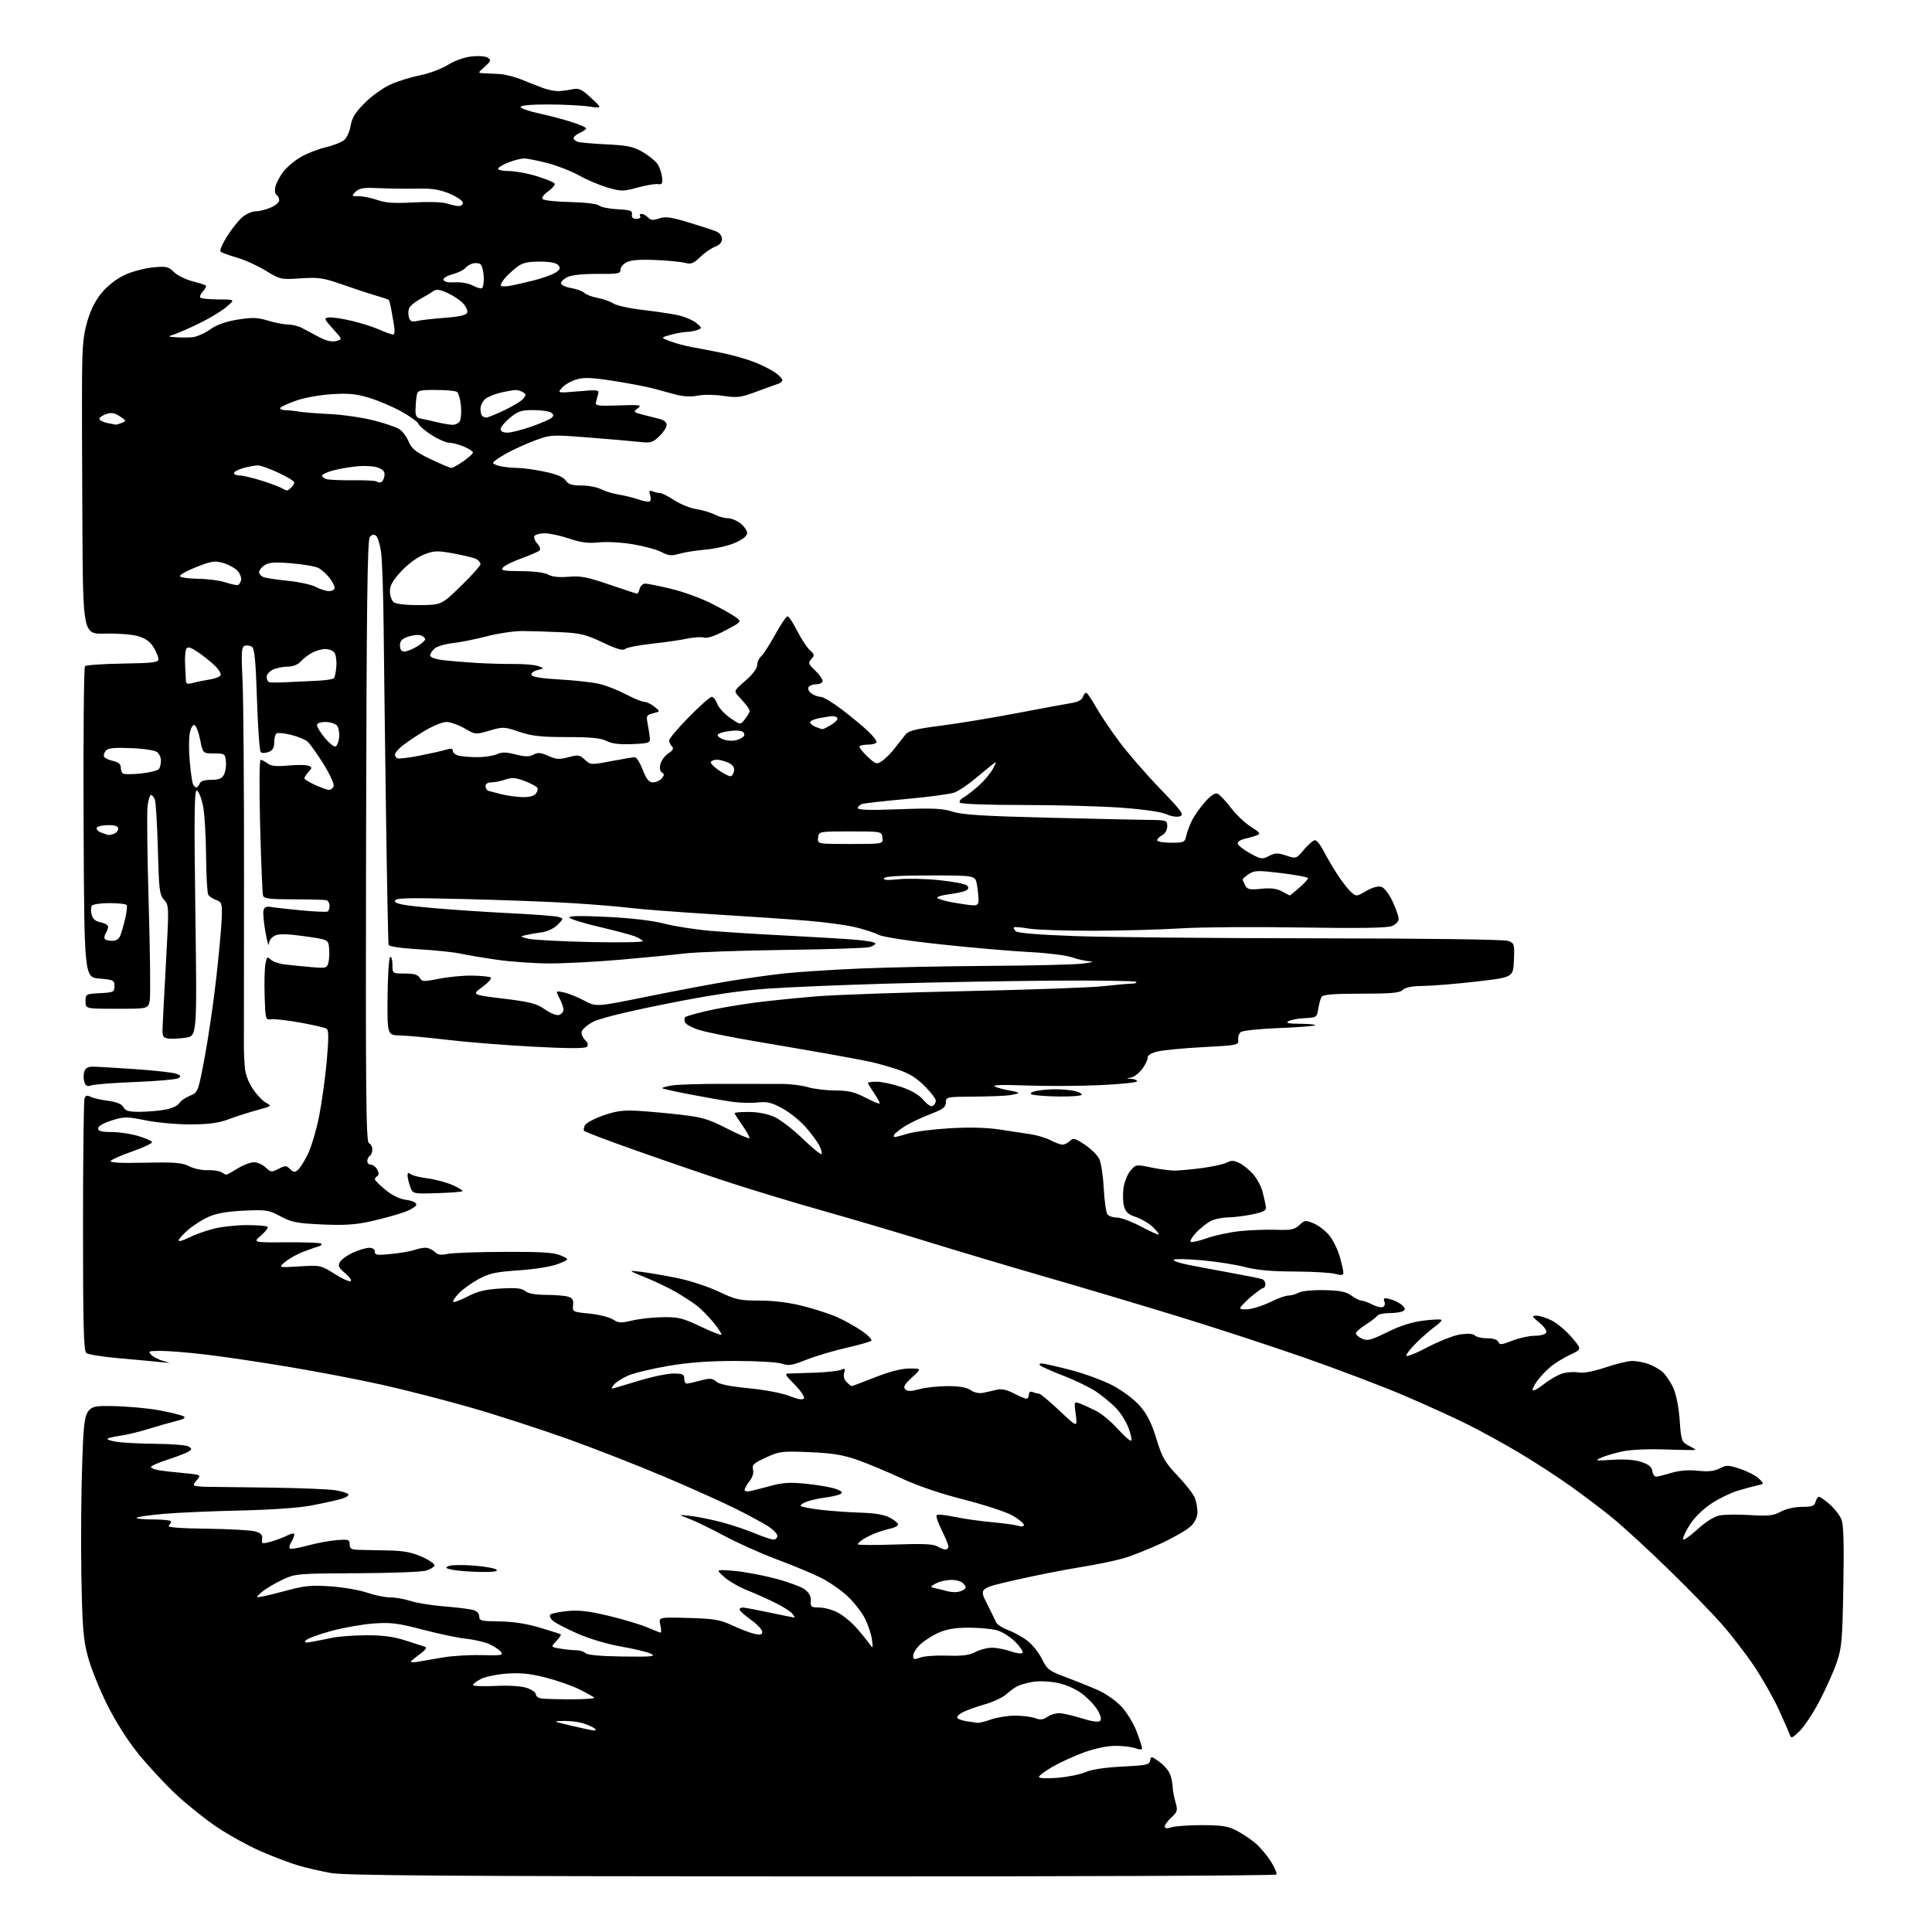 <?xml version="1.0" encoding="UTF-8" standalone="no"?>
<svg 
  version="1.1" 
  xmlns="http://www.w3.org/2000/svg" 
  xmlns:xlink="http://www.w3.org/1999/xlink" 
  xmlns:svg="http://www.w3.org/2000/svg"
  xmlns:rdf="http://www.w3.org/1999/02/22-rdf-syntax-ns#"
  xmlns:cc="http://creativecommons.org/ns#"
  xmlns:dc="http://purl.org/dc/elements/1.1/"
  viewBox="0 0 768 768"
  width="768"
  height="768"
>
<style>svg {background-color: white; }</style>"
<path stroke="none" fill="black" fill-rule="evenodd" d="M322.69,745.91C177.63,745.84 137.00,745.55 131.45,744.54C127.57,743.83 121.81,742.51 118.66,741.59C115.50,740.67 108.85,738.16 103.88,736.00C98.91,733.85 90.99,729.49 86.26,726.31C81.54,723.14 74.13,717.20 69.80,713.13C65.47,709.05 58.79,701.85 54.96,697.11C50.68,691.83 45.87,684.23 42.51,677.45C39.49,671.38 36.07,662.83 34.91,658.45C33.11,651.72 32.72,646.83 32.35,626.50C32.11,613.30 32.27,592.65 32.71,580.62C33.50,558.74 33.50,558.74 44.45,558.93C50.47,559.03 59.02,559.80 63.44,560.64C67.86,561.48 72.14,562.54 72.95,562.99C73.99,563.58 73.14,564.13 69.96,564.91C67.51,565.51 62.58,566.92 59.00,568.03C55.42,569.14 50.70,570.30 48.50,570.61C46.30,570.92 43.83,571.43 43.00,571.75C42.16,572.07 43.47,572.66 46.00,573.09C48.48,573.51 55.67,573.89 62.00,573.94C68.33,573.99 74.17,574.47 75.00,575.02C76.33,575.89 76.33,576.11 75.00,577.00C74.17,577.54 70.46,578.98 66.75,580.19C63.04,581.40 60.00,582.72 60.00,583.12C60.00,583.52 61.24,584.08 62.75,584.37C64.26,584.66 68.79,585.19 72.81,585.55C79.64,586.17 80.01,586.33 78.56,587.94C77.70,588.88 77.00,589.96 77.00,590.33C77.00,590.70 79.59,591.03 82.75,591.05C85.91,591.07 97.50,591.22 108.50,591.37C119.50,591.52 130.63,591.98 133.23,592.38C135.83,592.78 138.20,593.52 138.50,594.00C138.80,594.49 137.35,595.37 135.28,595.95C133.20,596.53 127.90,597.68 123.50,598.51C118.82,599.39 107.20,600.20 95.50,600.45C84.50,600.69 70.89,601.28 65.26,601.77C59.63,602.25 54.72,602.95 54.34,603.32C53.97,603.70 56.89,604.00 60.83,604.00C64.77,604.00 68.00,604.36 68.00,604.80C68.00,605.24 67.57,606.03 67.05,606.55C66.45,607.15 72.07,607.57 82.30,607.69C91.21,607.80 99.85,608.29 101.50,608.77C103.77,609.45 104.43,610.18 104.20,611.77C103.92,613.74 104.13,613.80 107.70,612.82C109.79,612.25 112.74,611.14 114.25,610.36C115.91,609.51 117.00,609.36 117.00,609.99C117.00,610.56 116.45,611.90 115.79,612.97C115.12,614.04 114.86,615.19 115.20,615.53C115.55,615.88 118.68,615.37 122.16,614.41C125.65,613.45 130.86,612.47 133.75,612.24C138.55,611.85 139.00,612.00 139.00,613.91C139.00,615.64 139.64,616.02 142.75,616.09C144.81,616.14 150.10,616.26 154.50,616.34C160.55,616.46 163.79,617.08 167.79,618.89C170.69,620.20 172.92,621.75 172.72,622.33C172.53,622.92 171.05,623.82 169.43,624.34C167.82,624.86 155.47,625.33 142.00,625.39C117.79,625.50 117.44,625.53 112.00,628.10C108.97,629.54 105.38,631.71 104.00,632.93C101.50,635.15 101.50,635.15 104.50,634.59C106.15,634.28 110.87,633.11 115.00,632.00C121.12,630.34 124.15,630.08 131.50,630.61C136.45,630.96 142.96,632.09 145.97,633.12C148.97,634.16 153.12,635.00 155.18,635.00C157.24,635.00 160.86,635.64 163.22,636.42C165.57,637.20 171.52,638.16 176.42,638.55C181.33,638.94 186.50,639.58 187.92,639.95C189.54,640.39 190.49,641.35 190.50,642.55C190.50,644.26 191.32,644.47 198.50,644.54C203.80,644.59 209.20,645.41 214.50,646.98C218.90,648.29 222.69,649.50 222.92,649.68C223.15,649.86 222.34,651.07 221.13,652.37C218.91,654.72 218.91,654.72 222.71,655.35C224.79,655.70 227.65,655.98 229.05,655.99C230.45,656.00 232.12,656.52 232.76,657.16C233.50,657.90 238.79,658.38 247.57,658.49C258.96,658.64 260.83,658.47 258.85,657.43C257.55,656.75 252.26,655.46 247.10,654.57C241.58,653.62 234.37,651.48 229.61,649.39C225.15,647.44 220.70,645.12 219.73,644.24C218.75,643.36 218.32,642.28 218.77,641.83C219.22,641.38 222.27,640.74 225.54,640.42C230.05,639.97 234.06,640.43 242.00,642.33C247.78,643.72 254.67,645.78 257.33,646.92C259.99,648.07 262.39,649.00 262.66,649.00C262.94,649.00 262.85,647.61 262.48,645.91C261.80,642.83 261.80,642.83 273.65,643.16C283.96,643.46 286.23,643.84 291.15,646.15C294.26,647.60 298.19,649.10 299.90,649.48C302.30,650.01 303.00,649.82 303.00,648.64C303.00,647.81 300.98,645.67 298.50,643.89C296.02,642.12 294.00,640.29 294.00,639.83C294.00,639.37 294.56,639.01 295.25,639.02C295.94,639.02 300.73,639.92 305.90,641.02C311.07,642.11 315.52,643.00 315.77,643.00C316.03,643.00 315.65,642.29 314.93,641.42C314.21,640.55 311.12,638.60 308.06,637.09C305.00,635.57 299.98,633.33 296.89,632.11C293.81,630.88 289.76,628.53 287.89,626.88C284.50,623.87 284.50,623.87 291.50,624.42C295.35,624.72 302.75,626.08 307.94,627.43C313.13,628.78 318.53,630.77 319.94,631.84C321.67,633.16 322.44,634.63 322.31,636.39C322.14,638.74 322.47,639.00 325.60,639.00C327.51,639.00 330.78,639.87 332.86,640.93C334.94,641.99 338.18,644.58 340.07,646.69C341.96,648.79 344.31,651.64 345.30,653.01C347.09,655.50 347.09,655.50 346.61,651.73C346.34,649.65 345.10,645.92 343.85,643.42C342.61,640.93 339.49,636.93 336.92,634.52C334.35,632.12 329.61,628.83 326.38,627.21C323.14,625.58 315.32,622.32 309.00,619.96C302.68,617.60 293.24,613.38 288.04,610.58C282.84,607.79 276.54,604.72 274.04,603.78C269.50,602.05 269.50,602.05 274.50,602.61C277.25,602.91 282.79,604.03 286.82,605.10C290.84,606.16 296.79,608.15 300.04,609.51C303.28,610.88 306.63,612.00 307.47,612.00C308.31,612.00 309.00,611.33 309.00,610.51C309.00,609.69 307.28,607.94 305.17,606.61C303.07,605.28 297.33,602.19 292.42,599.74C287.52,597.28 274.89,591.61 264.37,587.13C253.84,582.66 236.29,575.80 225.37,571.89C214.44,567.99 197.18,562.40 187.00,559.49C176.82,556.57 161.07,552.52 152.00,550.50C142.93,548.47 126.28,545.27 115.00,543.39C103.72,541.50 88.88,539.29 82.01,538.48C75.13,537.67 67.05,537.00 64.04,537.00C59.02,537.00 58.70,537.13 60.18,538.60C61.06,539.49 63.29,540.60 65.14,541.08C68.14,541.87 68.01,541.91 64.00,541.47C61.52,541.21 54.12,540.52 47.55,539.95C40.98,539.38 35.02,538.43 34.30,537.84C33.26,536.97 33.00,526.72 33.00,487.46C33.00,460.35 33.27,437.46 33.60,436.60C34.04,435.47 34.67,435.29 35.93,435.96C36.88,436.47 40.00,437.20 42.86,437.58C46.44,438.05 48.39,438.85 49.07,440.13C49.87,441.63 51.20,441.99 55.79,441.96C58.93,441.93 63.48,441.53 65.90,441.06C68.32,440.60 70.71,439.49 71.21,438.60C71.70,437.71 73.60,436.36 75.42,435.60C78.74,434.21 78.74,434.21 81.35,420.36C82.79,412.74 84.86,398.62 85.94,389.00C87.03,379.38 88.01,368.62 88.14,365.09C88.35,359.14 88.19,358.61 85.96,357.79C84.64,357.30 83.21,356.36 82.79,355.70C82.37,355.04 81.98,347.98 81.92,340.00C81.86,332.02 81.29,323.06 80.65,320.07C80.02,317.09 78.94,314.46 78.25,314.24C77.25,313.91 77.13,323.80 77.66,362.83C78.32,411.83 78.32,411.83 73.82,412.50C71.34,412.88 68.23,413.03 66.91,412.84C64.86,412.55 64.52,411.97 64.61,409.00C64.66,407.07 65.28,395.23 65.97,382.69C67.20,360.33 67.19,359.83 65.22,357.69C63.41,355.71 63.17,353.76 62.75,337.50C62.49,327.60 61.94,318.71 61.53,317.75C61.12,316.79 60.44,316.00 60.02,316.00C59.61,316.00 58.99,317.91 58.67,320.25C58.34,322.59 58.54,340.22 59.11,359.44C59.68,378.66 59.87,395.88 59.53,397.69C58.91,401.00 58.91,401.00 46.45,401.00C34.00,401.00 34.00,401.00 34.00,398.05C34.00,395.16 34.12,395.09 39.75,394.80C45.14,394.52 45.50,394.34 45.50,392.00C45.50,389.67 45.10,389.47 39.50,389.00C33.50,388.50 33.50,388.50 33.23,327.07C33.08,293.28 33.33,265.27 33.78,264.82C34.23,264.37 40.99,263.90 48.80,263.78C60.78,263.59 63.00,263.32 63.00,262.03C62.99,261.19 62.11,259.06 61.04,257.30C59.67,255.05 57.82,253.74 54.80,252.86C52.43,252.18 46.56,251.73 41.75,251.87C33.00,252.11 33.00,252.11 32.75,208.80C32.61,184.99 32.55,158.46 32.62,149.85C32.72,137.05 33.13,132.95 34.85,127.27C36.30,122.50 38.21,118.91 40.94,115.80C43.37,113.05 46.97,110.40 50.16,109.03C53.04,107.79 57.95,106.54 61.07,106.26C66.09,105.80 67.02,106.02 69.12,108.12C70.42,109.43 73.72,111.08 76.44,111.78C79.16,112.48 81.60,113.27 81.86,113.52C82.11,113.78 81.57,114.81 80.66,115.83C79.74,116.84 79.30,117.96 79.66,118.33C80.03,118.70 83.30,119.01 86.92,119.03C93.50,119.05 93.50,119.05 90.00,122.02C88.08,123.65 83.35,126.52 79.50,128.40C75.65,130.28 71.15,132.27 69.50,132.83C66.50,133.84 66.50,133.84 70.00,134.07C71.92,134.20 74.83,134.19 76.47,134.06C78.10,133.92 81.25,132.54 83.47,130.99C86.20,129.07 89.75,127.81 94.50,127.04C100.28,126.12 102.37,126.19 106.50,127.45C109.25,128.29 112.85,128.99 114.50,129.00C116.15,129.00 118.62,129.62 120.00,130.35C121.38,131.09 124.42,132.71 126.76,133.95C129.64,135.48 131.85,136.00 133.59,135.57C136.16,134.92 136.16,134.92 132.35,130.71C128.85,126.85 128.71,126.48 130.64,126.20C131.79,126.03 135.79,126.60 139.52,127.47C143.25,128.33 148.32,129.93 150.78,131.02C153.24,132.11 155.70,133.00 156.25,133.00C156.86,133.00 157.01,131.50 156.63,129.25C156.29,127.19 155.75,124.16 155.44,122.52C155.13,120.88 154.73,119.39 154.54,119.21C154.36,119.02 152.02,118.24 149.35,117.47C146.68,116.69 140.70,114.72 136.05,113.09C128.55,110.46 126.70,110.18 119.55,110.65C111.66,111.17 111.38,111.11 105.61,107.58C102.36,105.59 97.19,103.25 94.11,102.38C91.02,101.50 88.13,100.44 87.68,100.02C87.23,99.60 88.45,96.77 90.40,93.73C92.34,90.68 95.14,87.25 96.60,86.10C98.07,84.94 100.35,84.00 101.67,84.00C102.99,84.00 105.62,83.35 107.53,82.55C109.44,81.75 111.00,80.43 111.00,79.61C111.00,78.79 110.51,77.82 109.92,77.45C109.29,77.06 109.12,75.67 109.50,74.14C109.86,72.69 111.26,70.05 112.61,68.27C113.96,66.50 117.07,63.87 119.52,62.44C121.97,61.00 126.47,59.25 129.52,58.54C132.57,57.83 135.90,56.50 136.91,55.58C137.93,54.66 139.05,52.10 139.40,49.88C139.89,46.85 141.27,44.63 145.04,40.87C147.78,38.12 152.43,34.82 155.36,33.52C158.29,32.22 163.56,30.60 167.06,29.91C170.55,29.22 175.48,27.37 178.01,25.81C180.75,24.10 184.58,22.74 187.55,22.43C190.34,22.13 193.15,22.37 194.00,22.97C195.28,23.88 195.08,24.40 192.69,26.52C189.91,28.98 189.91,29.00 192.19,29.11C193.46,29.16 196.30,29.30 198.50,29.42C200.70,29.53 204.75,30.56 207.50,31.70C210.25,32.84 214.07,34.34 216.00,35.04C217.93,35.73 220.62,36.27 222.00,36.22C223.38,36.18 225.86,35.85 227.53,35.49C230.14,34.93 231.19,35.42 235.03,38.98C239.50,43.12 239.50,43.12 234.00,42.33C230.97,41.89 223.66,41.53 217.75,41.52C211.29,41.51 206.98,41.90 206.95,42.50C206.91,43.05 210.17,44.21 214.19,45.07C218.21,45.94 224.09,47.48 227.25,48.51C230.41,49.53 233.00,50.66 233.00,51.02C233.00,51.38 231.88,52.19 230.50,52.82C229.13,53.44 228.00,54.39 228.00,54.91C228.00,55.44 228.79,56.11 229.75,56.40C230.71,56.69 235.91,57.14 241.30,57.40C249.55,57.80 251.81,58.28 255.56,60.48C258.01,61.92 260.66,64.08 261.44,65.30C262.23,66.51 263.01,68.85 263.18,70.50C263.44,72.97 263.17,73.44 261.62,73.18C260.58,73.00 256.93,73.61 253.50,74.54C247.67,76.12 246.91,76.12 241.50,74.54C238.33,73.62 233.29,71.49 230.30,69.80C227.32,68.12 221.67,65.90 217.76,64.87C213.84,63.84 209.60,63.00 208.34,63.00C207.07,63.00 204.23,63.72 202.02,64.61C199.81,65.49 198.00,66.62 198.00,67.11C198.00,67.60 199.98,68.00 202.39,68.00C204.81,68.00 209.74,68.91 213.35,70.03C216.96,71.14 220.16,72.46 220.47,72.95C220.77,73.44 219.63,74.84 217.93,76.05C216.04,77.40 215.20,78.60 215.77,79.17C216.28,79.68 221.21,80.20 226.72,80.32C232.60,80.45 237.32,81.02 238.15,81.71C238.93,82.36 242.25,83.03 245.53,83.19C250.57,83.45 251.45,83.77 251.21,85.25C251.00,86.46 251.57,87.00 253.02,87.00C254.17,87.00 254.84,86.55 254.50,86.00C254.16,85.45 254.39,85.00 255.01,85.00C255.63,85.00 256.79,85.65 257.59,86.44C258.71,87.57 259.69,87.66 262.04,86.83C264.50,85.98 266.67,86.27 273.78,88.43C278.58,89.88 283.51,91.50 284.75,92.01C286.04,92.56 287.00,93.83 287.00,95.00C287.00,96.32 286.02,97.42 284.25,98.09C282.74,98.66 280.07,100.50 278.32,102.19C275.67,104.75 274.67,105.13 272.32,104.50C270.77,104.08 265.45,103.56 260.50,103.35C254.28,103.08 250.73,103.37 249.00,104.29C247.62,105.02 246.56,106.37 246.64,107.29C246.75,108.74 245.59,108.95 237.64,108.88C232.21,108.83 227.38,109.31 225.75,110.06C224.24,110.75 223.00,111.88 223.00,112.57C223.00,113.26 224.81,114.13 227.02,114.50C229.23,114.88 231.60,115.75 232.29,116.44C232.99,117.13 235.34,118.02 237.53,118.42C239.71,118.82 242.53,119.81 243.79,120.62C245.05,121.44 250.00,122.55 254.79,123.11C259.58,123.66 265.84,124.57 268.69,125.12C271.54,125.67 275.10,127.07 276.58,128.24C279.09,130.22 279.15,130.43 277.39,131.12C276.35,131.52 274.38,131.89 273.00,131.94C271.62,131.98 268.72,132.51 266.54,133.11C262.57,134.21 262.57,134.21 266.54,135.70C268.72,136.52 272.52,137.54 275.00,137.97C277.48,138.40 282.88,139.45 287.00,140.29C291.12,141.13 296.94,142.78 299.92,143.96C302.90,145.14 306.61,147.01 308.17,148.12C309.73,149.23 311.00,150.57 311.00,151.10C311.00,151.63 310.21,152.31 309.25,152.60C308.29,152.90 304.40,154.30 300.61,155.72C294.46,158.01 293.05,158.19 287.54,157.36C284.10,156.85 279.61,156.81 277.43,157.27C274.97,157.79 271.82,157.67 269.00,156.95C266.52,156.31 262.48,155.22 260.00,154.52C257.52,153.82 250.42,152.45 244.22,151.47C235.21,150.06 232.18,149.93 229.13,150.84C227.04,151.47 224.46,152.95 223.41,154.13C221.50,156.27 221.50,156.27 229.89,155.56C237.72,154.89 238.24,154.96 237.76,156.67C237.48,157.68 237.08,159.18 236.87,160.00C236.56,161.27 237.95,161.45 246.00,161.16C254.59,160.86 255.31,160.97 253.53,162.31C251.64,163.73 251.73,163.85 255.53,164.85C257.71,165.42 260.74,166.19 262.25,166.55C263.91,166.95 265.00,167.89 265.00,168.92C265.00,169.86 263.69,171.88 262.08,173.42C259.49,175.91 258.63,176.16 254.33,175.68C251.67,175.39 242.65,174.61 234.28,173.94C219.35,172.76 218.94,172.78 212.78,175.04C209.33,176.31 204.14,178.67 201.25,180.27C198.36,181.88 196.00,183.54 196.00,183.97C196.00,184.40 197.41,185.03 199.12,185.38C200.84,185.72 203.88,186.01 205.87,186.02C207.87,186.03 212.65,186.69 216.50,187.50C221.26,188.50 223.94,189.61 224.87,190.98C225.94,192.55 227.35,193.00 231.17,193.00C233.88,193.00 237.38,193.66 238.94,194.47C240.51,195.28 243.66,196.24 245.95,196.61C248.24,196.97 251.77,197.84 253.80,198.54C255.83,199.24 257.85,199.59 258.29,199.32C258.72,199.05 258.79,197.90 258.43,196.76C257.90,195.11 258.11,194.83 259.47,195.35C260.40,195.71 261.72,196.00 262.41,196.00C263.10,196.00 265.65,197.29 268.08,198.87C270.51,200.45 274.46,202.04 276.85,202.40C279.25,202.76 282.49,203.72 284.06,204.53C285.62,205.34 287.99,206.00 289.32,206.00C290.64,206.00 292.92,206.93 294.37,208.07C295.81,209.21 297.00,210.94 297.00,211.90C297.00,213.03 295.31,214.41 292.25,215.76C289.64,216.92 284.35,218.14 280.50,218.48C276.65,218.81 271.89,219.57 269.91,220.15C266.97,221.03 265.71,220.90 262.91,219.44C261.04,218.46 255.90,217.07 251.50,216.34C247.10,215.61 241.03,215.28 238.00,215.61C233.86,216.05 230.96,215.68 226.28,214.10C222.86,212.94 218.50,212.00 216.59,212.00C214.68,212.00 212.82,212.48 212.46,213.06C212.10,213.65 212.60,215.01 213.58,216.09C214.63,217.25 214.98,218.38 214.43,218.87C213.92,219.32 210.70,220.71 207.28,221.96C203.86,223.20 200.54,224.85 199.91,225.61C198.94,226.78 200.10,227.01 207.13,227.04C212.23,227.06 216.45,227.60 217.94,228.42C219.56,229.32 222.28,229.60 226.00,229.27C230.67,228.84 233.39,229.36 242.21,232.38C248.04,234.37 253.03,236.00 253.29,236.00C253.55,236.00 254.00,235.10 254.29,234.00C254.58,232.90 255.58,232.00 256.52,232.00C257.46,232.00 262.07,232.93 266.77,234.06C271.46,235.20 278.50,237.73 282.40,239.69C286.31,241.65 290.73,244.12 292.23,245.18C294.96,247.11 294.96,247.11 288.39,250.59C284.21,252.81 281.11,253.85 279.87,253.46C278.79,253.12 275.79,253.30 273.21,253.86C270.62,254.42 264.30,255.33 259.17,255.89C254.04,256.44 249.26,257.37 248.55,257.96C247.60,258.75 245.24,258.07 239.57,255.38C232.87,252.19 230.71,251.67 222.69,251.30C217.64,251.06 210.80,250.86 207.50,250.85C204.20,250.85 197.90,251.79 193.50,252.94C189.10,254.09 183.03,255.31 180.00,255.65C176.97,255.99 173.71,256.95 172.75,257.79C171.79,258.62 171.00,259.87 171.00,260.56C171.00,261.32 173.05,262.05 176.25,262.43C179.14,262.77 185.10,263.27 189.50,263.53C193.90,263.79 200.65,263.98 204.51,263.94C208.36,263.91 212.61,264.29 213.95,264.79C216.38,265.69 216.38,265.69 213.62,266.38C212.10,266.76 211.04,267.62 211.26,268.29C211.52,269.09 215.38,269.71 222.58,270.11C228.59,270.44 235.69,271.24 238.37,271.89C241.05,272.54 245.78,274.40 248.87,276.03C251.97,277.66 255.24,279.00 256.14,279.00C257.04,279.00 258.84,279.86 260.14,280.92C262.50,282.83 262.50,282.83 259.64,283.55C256.97,284.22 256.83,284.51 257.48,287.89C257.86,289.87 258.25,292.40 258.34,293.50C258.48,295.31 257.80,295.53 251.28,295.79C246.25,296.00 243.17,295.62 241.08,294.54C238.85,293.39 234.89,293.00 225.37,293.00C215.08,293.00 211.45,292.60 206.42,290.90C200.45,288.88 199.98,288.86 194.59,290.43C189.00,292.06 188.94,292.05 184.65,289.53C182.27,288.14 179.01,287.00 177.41,287.00C175.78,287.00 171.71,288.71 168.15,290.91C164.66,293.05 160.72,295.75 159.40,296.90C158.08,298.05 157.00,299.41 157.00,299.93C157.00,300.46 157.39,301.12 157.87,301.42C158.35,301.72 162.29,301.27 166.62,300.42C170.95,299.57 175.74,298.50 177.25,298.03C179.27,297.40 180.00,297.52 180.00,298.47C180.00,299.18 181.01,300.04 182.25,300.37C183.49,300.70 186.84,300.98 189.70,300.99C192.56,300.99 196.07,300.47 197.49,299.82C199.50,298.91 201.18,298.93 204.97,299.90C208.73,300.86 210.36,300.88 212.05,299.98C213.80,299.04 214.98,299.14 217.96,300.48C221.08,301.89 222.38,301.97 225.95,301.01C229.82,299.97 230.44,300.06 232.49,301.99C234.72,304.09 234.90,304.10 242.99,302.56C247.52,301.70 251.75,301.00 252.39,301.00C253.03,301.00 254.43,303.25 255.50,306.00C257.00,309.86 257.93,311.00 259.60,311.00C260.78,311.00 262.34,310.29 263.06,309.42C264.10,308.18 264.11,307.69 263.13,307.08C262.35,306.60 262.13,305.34 262.54,303.71C262.90,302.28 264.32,300.36 265.70,299.46C267.54,298.26 267.92,297.52 267.11,296.71C266.50,296.10 266.00,295.02 266.00,294.30C266.00,293.59 269.54,289.41 273.88,285.00C278.21,280.60 282.28,277.00 282.93,277.00C283.57,277.00 284.55,278.24 285.10,279.75C285.65,281.26 287.95,283.79 290.21,285.36C294.33,288.22 294.33,288.22 296.14,285.86C297.14,284.56 297.97,283.14 297.98,282.71C297.99,282.27 297.44,281.23 296.75,280.39C296.06,279.54 294.63,277.91 293.58,276.76C291.66,274.66 291.67,274.64 296.34,270.58C299.18,268.10 301.01,265.67 301.01,264.37C301.00,263.20 301.67,261.69 302.50,261.00C303.32,260.32 305.82,256.44 308.07,252.38C310.31,248.32 312.55,245.00 313.06,245.00C313.56,245.00 315.28,247.59 316.88,250.75C318.47,253.91 320.73,257.36 321.90,258.41C323.80,260.13 323.86,260.50 322.52,261.98C321.16,263.48 321.31,263.93 324.01,266.51C325.65,268.08 327.00,269.96 327.00,270.69C327.00,271.41 325.91,272.00 324.56,272.00C323.22,272.00 321.80,272.52 321.41,273.15C321.01,273.79 321.52,274.91 322.54,275.65C323.55,276.39 325.21,277.00 326.22,277.00C327.23,277.00 331.08,279.31 334.78,282.14C338.48,284.96 343.17,288.86 345.21,290.80C347.25,292.74 348.68,294.70 348.40,295.16C348.11,295.62 346.63,296.00 345.11,296.00C343.58,296.00 342.06,296.28 341.72,296.62C341.38,296.95 342.72,298.76 344.71,300.63C348.09,303.82 348.45,303.94 350.60,302.52C351.87,301.70 354.16,299.40 355.70,297.41C357.24,295.42 359.18,292.96 360.00,291.93C361.17,290.48 364.28,289.71 374.00,288.47C380.88,287.59 394.38,285.37 404.00,283.53C413.62,281.69 423.39,279.88 425.71,279.51C428.62,279.05 430.11,278.24 430.53,276.90C430.87,275.84 431.52,275.20 431.98,275.49C432.43,275.77 434.14,278.36 435.78,281.25C437.41,284.14 441.47,290.18 444.81,294.67C448.14,299.16 455.42,307.56 460.98,313.34C469.99,322.69 470.86,323.91 468.99,324.50C467.80,324.88 465.48,324.51 463.69,323.67C461.77,322.76 454.64,321.73 445.81,321.08C437.73,320.49 420.10,320.00 406.62,320.00C392.23,320.00 381.88,319.61 381.53,319.05C381.21,318.53 381.90,317.59 383.06,316.97C384.22,316.34 386.97,314.22 389.15,312.24C391.34,310.27 393.84,307.27 394.72,305.58C396.26,302.59 396.25,302.54 394.40,303.98C393.36,304.80 390.23,307.36 387.45,309.68C384.68,312.00 381.08,314.40 379.45,315.02C377.83,315.64 369.30,316.80 360.50,317.59C351.70,318.39 343.71,319.29 342.75,319.59C341.79,319.89 341.00,320.62 341.00,321.22C341.00,321.99 345.88,322.13 357.47,321.69C370.99,321.19 374.79,321.36 378.72,322.65C382.42,323.87 390.80,324.41 416.00,325.03C433.88,325.47 451.99,325.87 456.25,325.92C463.80,326.00 464.00,326.06 464.00,328.46C464.00,329.91 463.17,331.37 462.00,332.00C460.90,332.59 460.00,333.50 460.00,334.04C460.00,334.57 462.47,335.00 465.48,335.00C470.65,335.00 471.00,334.84 471.56,332.25C471.90,330.74 472.92,327.99 473.83,326.13C474.75,324.28 477.07,320.99 479.00,318.81C481.30,316.21 483.01,315.07 484.00,315.49C484.82,315.85 487.19,318.36 489.26,321.06C491.33,323.77 494.92,327.19 497.24,328.65C500.99,331.02 501.24,331.40 499.48,332.09C498.39,332.51 496.26,333.12 494.75,333.45C493.24,333.77 492.01,334.59 492.01,335.27C492.02,335.95 494.18,337.69 496.81,339.14C501.28,341.60 501.78,341.67 504.45,340.27C506.88,339.00 507.89,338.97 511.29,340.10C515.27,341.41 515.28,341.40 518.39,337.71C520.10,335.67 522.05,334.00 522.73,334.00C523.41,334.00 524.89,335.83 526.03,338.06C527.17,340.29 529.60,344.46 531.43,347.31C533.26,350.16 535.75,353.39 536.96,354.48C539.15,356.45 539.17,356.45 543.12,354.17C545.62,352.73 547.84,352.13 549.13,352.54C550.31,352.92 552.20,355.39 553.58,358.35C554.90,361.18 555.98,364.30 555.99,365.27C556.00,366.29 554.82,367.52 553.25,368.14C551.36,368.89 540.05,369.06 517.00,368.69C498.57,368.39 477.20,368.55 469.50,369.03C461.80,369.52 446.27,369.95 435.00,369.99C423.73,370.02 412.02,369.64 409.00,369.13C405.98,368.62 403.31,368.39 403.07,368.62C402.83,368.85 403.15,369.55 403.77,370.17C404.51,370.91 413.01,371.60 427.71,372.12C440.24,372.57 483.47,372.96 523.77,373.00C567.91,373.04 598.05,373.45 599.57,374.03C601.97,374.94 602.08,375.32 601.80,381.74C601.50,388.50 601.50,388.50 587.00,390.17C579.02,391.09 569.49,391.88 565.82,391.92C561.30,391.97 558.66,392.49 557.64,393.50C556.44,394.70 553.14,395.00 541.13,395.00C530.42,395.00 525.90,395.35 525.37,396.22C524.95,396.88 524.36,399.02 524.04,400.97C523.49,404.40 523.33,404.51 518.70,404.72C516.08,404.84 513.16,405.39 512.21,405.94C510.94,406.68 512.15,406.95 516.92,406.97C520.45,406.99 523.08,407.26 522.77,407.57C522.45,407.88 515.97,408.38 508.35,408.67C500.73,408.97 493.92,409.68 493.21,410.26C492.51,410.84 492.06,412.25 492.21,413.40C492.49,415.42 491.94,415.53 478.07,416.26C470.14,416.68 461.91,417.49 459.79,418.06C457.67,418.63 456.06,419.64 456.21,420.30C456.36,420.96 455.47,422.94 454.22,424.69C452.98,426.44 450.96,428.06 449.73,428.30C447.50,428.73 447.50,428.73 449.75,428.86C450.99,428.94 452.00,429.38 452.00,429.85C452.00,430.31 445.29,431.00 437.09,431.37C428.90,431.74 415.73,431.79 407.84,431.50C398.37,431.14 394.18,431.28 395.50,431.91C396.60,432.44 399.23,433.15 401.35,433.50C403.47,433.85 405.04,434.30 404.83,434.50C404.63,434.70 403.12,435.09 401.48,435.35C399.84,435.62 393.44,435.87 387.25,435.92C376.27,436.00 376.00,436.05 376.00,438.26C376.00,440.10 374.86,440.95 369.75,442.92C366.31,444.24 361.85,446.36 359.83,447.62C357.82,448.89 355.88,450.39 355.53,450.96C355.17,451.53 355.25,452.00 355.69,451.99C356.14,451.98 358.56,451.35 361.08,450.59C363.61,449.82 371.03,448.88 377.58,448.50C385.40,448.04 392.25,448.22 397.50,449.02C401.90,449.69 407.52,450.55 410.00,450.93C412.48,451.31 415.94,452.39 417.70,453.31C419.46,454.24 421.57,455.00 422.38,455.00C423.19,455.00 424.51,454.34 425.32,453.54C426.60,452.26 427.32,452.44 431.22,455.02C433.66,456.64 436.26,459.21 436.99,460.73C437.71,462.25 438.51,467.55 438.77,472.50C439.02,477.45 439.68,482.06 440.24,482.75C440.79,483.44 442.50,484.00 444.04,484.00C445.58,484.00 449.85,485.60 453.53,487.55C457.21,489.51 460.40,490.94 460.60,490.73C460.81,490.52 459.75,489.17 458.24,487.73C456.73,486.29 453.73,484.52 451.57,483.80C448.53,482.80 447.45,481.81 446.81,479.50C446.36,477.85 446.28,474.55 446.62,472.16C446.97,469.77 448.22,466.69 449.40,465.32C451.51,462.87 451.68,462.84 457.53,464.08C460.81,464.77 465.07,465.33 467.00,465.32C468.93,465.31 473.91,464.84 478.07,464.28C482.24,463.72 486.62,462.74 487.81,462.10C489.52,461.19 490.59,461.26 492.87,462.43C494.46,463.26 496.93,465.31 498.35,467.01C499.78,468.70 501.38,471.76 501.90,473.80C502.42,475.83 503.00,478.40 503.19,479.50C503.48,481.19 502.69,481.68 498.02,482.69C494.98,483.34 490.57,483.90 488.20,483.94C485.84,483.97 482.69,484.63 481.20,485.41C479.72,486.19 477.18,488.21 475.57,489.90C473.96,491.59 472.94,493.27 473.29,493.62C473.64,493.98 476.54,493.34 479.72,492.21C482.90,491.08 488.88,489.80 493.00,489.38C497.12,488.96 503.60,488.72 507.38,488.86C513.21,489.07 514.60,488.78 516.51,486.99C518.60,485.03 519.01,484.98 522.18,486.30C524.06,487.09 526.80,489.16 528.27,490.91C529.75,492.66 531.64,496.41 532.48,499.23C533.31,502.05 534.00,505.01 534.00,505.81C534.00,506.95 533.32,507.07 530.75,506.38C528.96,505.89 521.65,505.48 514.50,505.45C505.53,505.42 499.49,504.87 495.00,503.69C491.43,502.74 483.83,501.54 478.11,501.01C472.40,500.48 467.23,500.36 466.63,500.73C466.03,501.10 468.45,501.99 472.02,502.71C475.58,503.43 483.45,504.92 489.50,506.02C495.55,507.12 501.06,508.22 501.75,508.48C502.44,508.73 503.00,509.63 503.00,510.47C503.00,511.31 502.63,512.00 502.18,512.00C501.73,512.00 499.48,513.61 497.18,515.58C494.88,517.55 493.00,519.54 493.00,520.02C493.00,520.49 494.69,520.64 496.75,520.35C498.81,520.06 502.68,518.74 505.34,517.41C508.01,516.08 511.07,515.00 512.16,515.00C513.24,515.00 515.11,514.48 516.31,513.83C517.55,513.17 521.94,512.75 526.49,512.85C532.70,512.99 535.11,513.48 537.21,515.02C538.70,516.11 540.50,517.00 541.21,517.01C541.92,517.01 543.82,517.70 545.43,518.54C547.05,519.38 548.95,519.85 549.67,519.57C550.42,519.28 550.70,518.37 550.32,517.39C549.77,515.95 550.11,515.81 552.59,516.43C554.19,516.83 556.30,517.88 557.27,518.75C558.65,519.99 558.76,520.53 557.77,521.16C557.07,521.61 554.61,521.98 552.31,521.98C550.00,521.99 547.83,522.47 547.47,523.04C547.12,523.61 545.07,525.19 542.92,526.55C540.76,527.91 539.00,529.48 539.00,530.03C539.00,530.59 540.11,531.55 541.46,532.16C543.56,533.12 545.00,532.74 551.48,529.54C556.52,527.05 561.30,525.52 565.76,524.97C569.45,524.51 572.70,524.37 572.98,524.65C573.27,524.93 572.15,526.12 570.50,527.28C568.85,528.45 565.59,531.28 563.25,533.57C560.91,535.86 559.00,538.25 559.00,538.87C559.00,539.50 562.78,538.02 567.40,535.58C572.02,533.15 577.90,530.84 580.47,530.45C583.50,530.00 585.55,530.15 586.28,530.88C586.89,531.49 589.12,532.00 591.23,532.00C593.66,532.00 595.27,532.53 595.62,533.45C596.09,534.68 596.92,534.61 601.13,532.95C603.85,531.88 607.83,531.00 609.98,531.00C612.13,531.00 614.21,530.47 614.61,529.82C615.05,529.12 613.98,527.51 611.96,525.82C608.85,523.23 608.76,523.00 610.83,523.00C612.07,523.00 614.81,523.88 616.93,524.97C619.05,526.05 622.60,529.05 624.81,531.64C628.84,536.35 628.84,536.35 624.17,538.52C621.60,539.71 618.04,541.92 616.26,543.42C614.48,544.93 612.07,547.50 610.90,549.14C609.74,550.77 609.04,552.37 609.34,552.68C609.65,552.99 611.72,551.81 613.93,550.06C616.14,548.31 619.42,546.45 621.21,545.94C623.01,545.42 625.85,545.26 627.52,545.57C629.45,545.93 633.33,545.20 638.20,543.57C642.41,542.16 647.17,541.00 648.78,541.00C650.39,541.00 653.23,541.51 655.10,542.14C656.97,542.76 659.57,544.23 660.89,545.39C662.20,546.55 664.13,549.41 665.18,551.76C666.32,554.28 667.34,559.49 667.70,564.56C668.27,572.68 668.45,573.18 671.15,574.58C672.72,575.39 674.00,576.18 674.00,576.33C674.00,576.48 668.70,576.42 662.22,576.19C655.28,575.94 648.18,576.25 644.97,576.94C641.96,577.59 638.15,578.71 636.50,579.44C633.75,580.66 634.13,580.73 641.00,580.29C645.85,579.98 649.92,580.29 652.50,581.16C655.37,582.12 656.59,583.14 656.82,584.75C657.00,585.99 657.67,587.00 658.32,586.99C658.97,586.98 661.67,586.32 664.33,585.51C667.51,584.55 671.12,584.25 674.89,584.65C679.06,585.08 681.44,584.83 683.60,583.71C686.32,582.30 687.05,582.32 691.89,583.96C694.82,584.95 698.13,586.69 699.27,587.82C701.32,589.88 701.32,589.88 698.41,590.51C696.81,590.86 693.26,591.83 690.53,592.66C687.80,593.50 683.12,595.80 680.14,597.79C677.09,599.81 673.46,603.36 671.86,605.89C670.28,608.37 669.00,611.02 669.00,611.80C669.00,612.57 671.49,610.92 674.54,608.14C678.12,604.87 681.35,602.84 683.66,602.40C685.63,602.04 691.09,601.97 695.81,602.27C703.00,602.72 704.95,602.50 707.92,600.90C710.01,599.78 713.47,599.00 716.33,599.00C720.35,599.00 721.28,598.65 721.71,597.00C722.00,595.90 722.62,595.00 723.08,595.00C723.55,595.00 725.47,596.35 727.34,598.00C729.22,599.64 731.30,602.31 731.97,603.93C732.85,606.06 733.07,613.40 732.76,630.68C732.38,652.16 732.12,655.14 730.08,661.00C728.84,664.58 725.77,671.42 723.26,676.20C720.75,680.99 717.21,686.35 715.38,688.12C712.33,691.07 712.01,691.18 711.39,689.42C711.03,688.36 709.05,683.86 707.00,679.40C704.95,674.95 700.66,667.38 697.47,662.58C694.27,657.78 688.43,650.17 684.48,645.67C680.54,641.18 670.82,631.20 662.89,623.50C654.97,615.80 645.11,606.75 640.98,603.38C636.85,600.01 629.21,594.23 623.99,590.53C618.77,586.83 609.67,580.93 603.77,577.42C597.87,573.91 588.64,568.84 583.27,566.16C577.90,563.48 566.52,558.32 558.00,554.68C549.48,551.05 531.68,544.29 518.45,539.67C505.23,535.05 482.50,527.62 467.95,523.17C453.40,518.71 429.80,511.68 415.50,507.55C401.20,503.42 380.05,497.11 368.50,493.53C356.95,489.96 337.82,484.31 326.00,480.98C314.18,477.65 296.62,472.30 287.00,469.10C277.38,465.90 261.28,460.36 251.22,456.78C241.17,453.21 232.64,449.97 232.26,449.59C231.88,449.21 232.04,448.14 232.61,447.20C233.19,446.27 236.55,444.52 240.08,443.31C245.19,441.57 248.03,441.22 254.00,441.60C258.12,441.85 265.77,442.56 271.00,443.16C279.04,444.08 281.80,444.91 288.95,448.59C293.60,450.97 297.62,452.71 297.89,452.45C298.15,452.19 296.93,449.94 295.18,447.46C293.43,444.97 292.00,442.73 292.00,442.47C292.00,442.21 294.59,442.01 297.75,442.02C301.29,442.04 305.17,442.80 307.84,444.01C310.22,445.09 315.29,448.98 319.09,452.66C322.89,456.33 326.26,459.07 326.58,458.76C326.89,458.44 326.48,456.91 325.67,455.34C324.86,453.78 322.40,450.46 320.21,447.97C318.01,445.47 313.86,442.15 310.99,440.59C306.72,438.26 304.93,437.84 301.13,438.25C298.59,438.53 294.02,438.40 291.00,437.97C287.98,437.55 280.59,436.25 274.58,435.10C268.58,433.95 263.49,432.82 263.27,432.60C263.05,432.38 264.74,431.88 267.03,431.49C269.32,431.11 278.69,430.82 287.85,430.85C297.01,430.88 307.26,430.90 310.63,430.88C313.99,430.87 318.72,431.44 321.13,432.16C323.53,432.88 328.44,433.47 332.04,433.48C337.21,433.50 339.69,434.08 343.93,436.28C346.87,437.80 349.45,438.88 349.65,438.68C349.86,438.48 348.89,436.65 347.51,434.61C346.13,432.58 345.00,430.71 345.00,430.46C345.00,430.21 346.59,430.00 348.53,430.00C350.47,430.00 354.86,430.94 358.28,432.09C362.36,433.47 365.38,435.24 367.07,437.26C368.60,439.09 370.12,440.04 370.82,439.61C371.47,439.21 372.00,438.27 372.00,437.52C372.00,436.77 369.98,434.13 367.50,431.66C364.25,428.41 361.28,426.60 356.75,425.11C353.31,423.99 348.48,422.62 346.00,422.09C343.52,421.55 336.10,420.15 329.50,418.98C322.90,417.81 309.85,415.56 300.50,413.98C291.15,412.40 281.11,410.39 278.20,409.50C275.28,408.62 272.64,407.22 272.32,406.40C272.01,405.58 272.01,404.66 272.33,404.34C272.64,404.02 276.41,402.93 280.70,401.92C284.99,400.90 293.68,399.40 300.00,398.57C306.32,397.75 317.78,396.59 325.46,396.00C333.14,395.41 359.69,394.50 384.46,393.97C409.23,393.45 433.55,392.58 438.50,392.03C443.45,391.48 448.59,391.03 449.92,391.02C451.25,391.01 452.02,390.68 451.63,390.29C451.24,389.91 436.43,389.69 418.71,389.82C401.00,389.95 371.65,390.47 353.50,390.99C335.35,391.50 313.52,392.41 305.00,393.01C293.94,393.79 282.35,395.54 264.52,399.10C248.33,402.34 238.13,404.88 235.53,406.31C233.33,407.53 231.38,409.25 231.21,410.14C231.04,411.03 231.66,412.52 232.59,413.44C233.72,414.58 233.94,415.46 233.26,416.14C232.57,416.83 225.63,416.80 211.87,416.07C200.67,415.47 185.43,414.26 178.00,413.37C170.57,412.48 162.12,411.69 159.22,411.62C153.94,411.50 153.94,411.50 154.06,396.25C154.13,387.87 154.59,380.75 155.09,380.44C155.59,380.13 156.00,381.48 156.00,383.44C156.00,387.00 156.00,387.00 160.95,387.00C164.57,387.00 166.16,387.46 166.85,388.70C167.72,390.26 168.40,390.29 174.58,389.06C178.31,388.32 184.22,387.76 187.72,387.82C191.21,387.88 194.52,388.21 195.07,388.55C195.62,388.89 194.14,390.58 191.79,392.30C187.50,395.44 187.50,395.44 200.09,396.97C210.79,398.27 213.27,398.92 216.68,401.28C219.11,402.96 221.34,403.81 222.34,403.42C223.26,403.07 224.00,402.14 224.00,401.34C224.00,400.55 223.29,398.53 222.42,396.85C220.85,393.81 220.85,393.81 224.17,394.51C226.00,394.90 229.62,396.36 232.22,397.75C236.94,400.29 236.94,400.29 257.22,396.17C268.37,393.91 282.90,391.16 289.50,390.07C296.10,388.97 306.00,387.58 311.50,386.98C317.00,386.37 330.73,385.48 342.00,385.00C353.27,384.52 376.45,384.05 393.50,383.95C410.55,383.86 427.20,383.45 430.50,383.04C433.80,382.63 435.10,382.23 433.38,382.15C431.66,382.07 428.40,381.35 426.14,380.55C423.88,379.75 416.28,378.81 409.26,378.46C402.24,378.11 386.48,376.75 374.24,375.43C360.62,373.97 350.83,372.45 349.03,371.52C347.41,370.68 343.19,369.32 339.66,368.50C336.12,367.68 327.67,366.55 320.87,365.99C314.07,365.43 297.25,364.28 283.50,363.44C269.75,362.59 255.12,361.48 251.00,360.96C246.88,360.45 236.53,359.58 228.00,359.04C219.47,358.50 200.01,357.76 184.75,357.39C161.01,356.82 157.00,356.94 157.00,358.16C157.00,359.28 160.14,359.88 171.25,360.89C179.09,361.60 193.25,362.55 202.71,363.01C212.18,363.47 220.87,364.14 222.01,364.50C224.08,365.16 224.08,365.19 221.64,367.63C220.22,369.06 217.55,370.32 215.34,370.61C213.23,370.90 210.38,371.39 209.00,371.71C206.64,372.26 206.69,372.34 210.00,373.16C211.93,373.63 223.08,374.23 234.79,374.48C246.50,374.73 255.85,374.56 255.56,374.10C255.28,373.64 253.80,372.77 252.27,372.18C250.75,371.58 244.44,369.91 238.26,368.46C232.07,367.01 226.72,365.36 226.36,364.78C225.91,364.05 230.44,363.96 241.11,364.47C250.82,364.94 259.27,365.93 264.00,367.15C268.12,368.22 276.45,369.51 282.50,370.03C288.55,370.54 302.61,371.42 313.74,371.97C324.87,372.53 337.13,373.28 340.99,373.64C344.84,373.99 348.00,374.62 348.00,375.03C348.00,375.43 346.99,376.09 345.75,376.48C344.51,376.88 329.32,377.38 312.00,377.61C294.68,377.83 276.68,378.47 272.00,379.03C267.32,379.59 255.79,380.71 246.37,381.52C236.95,382.34 224.35,382.99 218.37,382.98C212.39,382.97 203.00,382.31 197.50,381.51C192.00,380.72 185.47,379.62 183.00,379.07C180.53,378.52 173.17,377.75 166.66,377.37C159.55,376.96 154.68,376.25 154.48,375.59C154.30,374.99 153.83,351.55 153.44,323.50C153.05,295.45 152.63,261.93 152.50,249.00C152.37,236.07 151.93,222.93 151.52,219.78C151.11,216.63 150.21,213.59 149.52,213.02C148.63,212.27 147.91,212.41 147.01,213.48C146.03,214.67 145.71,240.60 145.52,334.44C145.32,434.41 145.50,453.98 146.64,454.42C147.39,454.70 148.00,455.82 148.00,456.91C148.00,457.99 147.55,459.16 147.00,459.50C146.45,459.84 146.00,460.77 146.00,461.56C146.00,462.35 146.66,463.00 147.46,463.00C148.27,463.00 149.40,463.87 149.97,464.94C150.66,466.23 150.67,467.09 150.00,467.50C149.45,467.84 149.01,468.43 149.02,468.81C149.03,469.19 150.91,471.06 153.20,472.96C155.87,475.18 158.81,476.61 161.43,476.96C163.87,477.28 165.50,478.03 165.50,478.83C165.50,479.56 163.23,480.95 160.45,481.93C157.67,482.91 151.82,484.51 147.45,485.49C141.31,486.85 136.88,487.14 128.00,486.74C117.99,486.28 115.85,485.86 111.50,483.51C106.85,481.00 105.84,480.85 97.00,481.25C90.41,481.55 86.11,482.30 82.95,483.69C80.45,484.80 76.73,487.17 74.70,488.96C72.66,490.75 71.00,492.62 71.00,493.12C71.00,493.63 72.79,493.13 74.97,492.02C77.15,490.90 81.52,489.32 84.68,488.50C87.84,487.67 93.85,487.00 98.04,487.00C102.24,487.00 105.97,487.30 106.34,487.67C106.71,488.04 105.55,489.60 103.76,491.13C100.50,493.92 100.50,493.92 113.78,493.83C121.09,493.78 127.34,494.01 127.68,494.34C128.01,494.68 127.66,495.14 126.89,495.37C126.13,495.59 123.47,496.52 121.00,497.42C118.53,498.32 115.16,500.16 113.52,501.50C110.55,503.93 110.55,503.93 119.02,503.41C127.37,502.90 127.58,502.95 132.97,506.37C135.97,508.29 138.85,509.59 139.37,509.27C139.88,508.96 138.90,507.53 137.19,506.10C134.61,503.95 134.26,503.18 135.14,501.66C135.73,500.64 138.07,498.96 140.35,497.93C142.63,496.89 145.51,496.03 146.75,496.02C148.14,496.01 149.00,496.60 149.00,497.58C149.00,498.93 149.97,499.06 155.75,498.45C159.46,498.06 163.54,497.34 164.82,496.87C166.09,496.39 168.03,496.00 169.14,496.00C170.24,496.00 171.86,496.72 172.75,497.60C173.95,498.81 175.23,499.02 177.92,498.45C179.89,498.04 190.05,497.67 200.50,497.63C215.47,497.58 220.23,497.89 222.96,499.09C226.42,500.61 226.42,500.61 221.96,502.40C219.29,503.48 213.05,504.50 206.38,504.96C197.02,505.61 194.47,506.16 190.21,508.48C187.42,510.00 183.91,512.53 182.40,514.11C180.88,515.69 179.89,517.22 180.18,517.51C180.48,517.81 183.05,516.84 185.91,515.36C189.87,513.30 192.99,512.55 199.08,512.20C205.20,511.85 207.46,512.09 208.78,513.22C209.92,514.20 212.73,514.71 217.06,514.73C220.67,514.74 224.64,515.07 225.87,515.46C227.59,516.00 228.05,516.80 227.81,518.84C227.51,521.44 227.66,521.52 234.31,522.17C238.05,522.54 242.25,523.59 243.64,524.50C245.84,525.94 246.84,526.00 251.30,524.93C254.12,524.25 259.60,523.65 263.47,523.60C269.65,523.51 271.46,523.96 278.40,527.27C282.74,529.34 286.50,530.83 286.76,530.58C287.01,530.32 285.57,528.09 283.55,525.63C281.53,523.16 278.44,520.07 276.69,518.77C274.93,517.46 271.25,515.09 268.50,513.50C265.75,511.91 260.35,509.33 256.50,507.77C249.50,504.93 249.50,504.93 254.98,505.59C258.00,505.96 264.47,507.07 269.36,508.07C274.24,509.07 281.61,511.49 285.73,513.45C292.52,516.67 294.01,517.00 301.91,517.00C307.49,517.00 313.66,517.77 319.06,519.13C323.70,520.30 329.85,522.29 332.72,523.56C335.59,524.83 340.02,527.29 342.56,529.04C345.10,530.79 346.80,532.56 346.34,532.97C345.88,533.38 341.34,534.67 336.25,535.83C331.15,536.99 324.05,539.12 320.46,540.55C314.94,542.76 313.44,543.00 310.81,542.08C309.10,541.49 300.84,541.00 292.45,541.00C281.76,541.00 273.70,541.60 265.49,543.00C259.05,544.10 251.92,545.83 249.64,546.84C247.36,547.85 244.88,549.42 244.13,550.34C243.37,551.25 242.98,552.00 243.25,552.00C243.53,552.00 248.14,550.65 253.50,549.00C258.86,547.35 265.22,546.00 267.62,546.00C271.33,546.00 272.00,546.30 272.00,548.00C272.00,549.10 272.44,550.00 272.99,550.00C273.53,550.00 275.98,549.46 278.44,548.80C282.25,547.78 283.17,547.84 284.71,549.20C285.91,550.26 290.13,551.13 297.61,551.85C303.96,552.46 310.91,553.78 313.82,554.93C317.24,556.28 319.14,556.59 319.58,555.88C319.94,555.29 318.29,552.83 315.91,550.41C311.80,546.22 311.71,546.00 314.04,545.98C315.39,545.96 320.10,545.81 324.50,545.64C328.90,545.46 333.34,544.96 334.37,544.51C335.93,543.83 336.12,544.03 335.58,545.74C335.18,547.02 335.54,548.39 336.54,549.39C337.42,550.28 338.34,551.00 338.58,551.00C338.82,551.00 343.00,549.42 347.86,547.50C353.68,545.20 358.38,544.00 361.55,544.00C366.39,544.00 366.39,544.00 362.53,547.54C359.58,550.24 358.95,551.35 359.84,552.24C360.74,553.14 362.08,553.13 365.52,552.21C368.00,551.54 373.07,551.00 376.79,551.00C381.38,551.00 384.29,551.52 385.84,552.60C387.24,553.58 389.19,553.99 390.82,553.66C392.29,553.37 394.73,552.82 396.23,552.45C398.10,551.99 400.22,552.43 403.01,553.89C405.24,555.05 407.50,556.00 408.03,556.00C408.56,556.00 409.00,555.28 409.00,554.39C409.00,553.34 409.54,552.99 410.58,553.39C411.45,553.73 412.57,554.00 413.06,554.00C413.56,554.00 417.19,557.04 421.14,560.75C428.31,567.50 428.31,567.50 427.62,562.26C426.93,557.02 426.93,557.02 429.43,557.97C430.81,558.50 433.69,559.82 435.83,560.91C437.97,562.01 441.82,565.24 444.39,568.09C446.96,570.94 449.33,573.00 449.67,572.66C450.01,572.32 449.50,569.97 448.53,567.44C447.56,564.91 445.27,561.34 443.43,559.50C441.60,557.66 438.16,554.84 435.80,553.23C433.43,551.61 427.68,548.81 423.00,546.99C418.32,545.17 414.07,543.30 413.55,542.84C412.98,542.34 413.20,542.00 414.10,542.00C414.92,542.00 420.07,543.16 425.55,544.58C431.02,546.00 438.56,548.77 442.29,550.73C446.18,552.77 450.79,556.23 453.06,558.81C456.01,562.16 457.72,565.54 459.67,571.91C461.98,579.44 463.03,581.26 468.14,586.65C471.35,590.03 474.43,594.00 474.99,595.46C475.54,596.93 476.00,599.47 476.00,601.11C476.00,602.97 475.04,605.05 473.46,606.63C472.06,608.03 466.77,611.10 461.71,613.46C456.64,615.82 449.80,618.53 446.50,619.48C443.20,620.44 435.32,622.05 429.00,623.06C422.68,624.08 411.14,626.36 403.38,628.14C389.25,631.37 389.25,631.37 392.31,637.43C393.99,640.77 395.67,644.17 396.04,645.00C396.41,645.83 398.62,647.21 400.95,648.08C403.28,648.94 406.75,650.90 408.65,652.41C410.55,653.93 413.07,657.15 414.25,659.57C416.19,663.57 417.04,664.22 423.44,666.61C427.32,668.06 433.09,670.37 436.25,671.76C439.56,673.21 443.63,676.05 445.86,678.47C447.99,680.77 450.69,685.23 451.86,688.37C453.04,691.51 454.00,694.50 454.00,695.01C454.00,695.59 453.00,695.57 451.43,694.98C450.02,694.44 446.45,694.00 443.49,694.00C440.25,694.00 435.32,695.01 431.08,696.54C427.21,697.93 421.56,700.50 418.52,702.25C415.49,703.99 413.00,705.84 413.00,706.36C413.00,706.90 416.02,707.05 420.25,706.72C424.24,706.41 429.30,705.39 431.50,704.45C434.04,703.37 439.40,702.56 446.20,702.24C455.68,701.78 456.93,701.51 457.20,699.84C457.48,698.06 457.67,698.08 460.72,700.23C462.49,701.48 464.42,703.66 465.02,705.08C465.61,706.49 466.11,708.74 466.13,710.08C466.15,711.41 466.65,714.18 467.24,716.24C468.23,719.68 468.10,720.18 465.66,722.44C464.20,723.80 463.00,725.42 463.00,726.06C463.00,726.86 463.84,726.95 465.75,726.36C467.26,725.89 472.77,725.51 478.00,725.52C485.80,725.55 488.24,725.94 491.62,727.73C493.88,728.92 497.22,731.15 499.03,732.68C500.85,734.21 503.60,737.45 505.14,739.88C506.68,742.31 507.70,744.68 507.41,745.15C507.12,745.62 424.00,745.96 322.69,745.91zM235.95,687.87C236.83,687.95 237.02,687.66 236.45,687.14C235.93,686.66 233.97,685.76 232.10,685.14C230.23,684.51 226.63,684.04 224.10,684.10C219.61,684.19 219.68,684.23 227.00,685.97C231.12,686.95 235.15,687.80 235.95,687.87zM388.62,684.85C389.24,684.93 391.66,684.33 394.00,683.50C396.34,682.67 400.64,682.00 403.56,682.00C406.48,682.00 410.06,682.45 411.51,683.00C413.51,683.76 414.67,683.64 416.30,682.50C417.48,681.68 419.58,681.01 420.97,681.01C422.36,681.02 426.39,681.93 429.92,683.04C434.02,684.32 436.69,684.71 437.31,684.09C437.92,683.48 437.56,681.94 436.33,679.83C435.27,678.02 432.52,675.09 430.22,673.34C427.69,671.41 423.85,669.70 420.48,668.99C417.40,668.36 413.03,668.15 410.70,668.54C408.39,668.92 405.60,669.68 404.50,670.24C403.40,670.79 401.38,672.26 400.00,673.51C398.62,674.76 394.81,676.55 391.51,677.49C388.22,678.43 384.23,679.86 382.65,680.68C381.06,681.50 380.16,682.55 380.64,683.01C381.11,683.47 382.85,684.04 384.50,684.27C386.15,684.51 388.01,684.77 388.62,684.85zM227.20,675.50C232.53,675.50 236.58,675.19 236.20,674.82C235.81,674.45 233.15,672.97 230.27,671.53C227.39,670.09 221.33,667.98 216.80,666.83C210.61,665.26 206.77,664.88 201.39,665.29C197.46,665.58 192.83,666.55 191.12,667.44C189.40,668.33 188.00,669.40 188.00,669.83C188.00,670.26 192.00,670.42 196.88,670.19C202.25,669.93 207.19,670.24 209.38,670.96C211.37,671.62 213.00,672.76 213.00,673.51C213.00,674.25 214.01,675.00 215.25,675.18C216.49,675.36 221.86,675.50 227.20,675.50zM166.00,660.59C167.93,660.28 172.43,659.51 176.00,658.87C179.57,658.24 186.52,657.82 191.43,657.94C199.59,658.13 200.25,658.01 199.01,656.52C198.27,655.62 196.10,654.23 194.19,653.43C192.28,652.64 188.19,651.72 185.11,651.40C182.02,651.08 174.32,649.46 168.00,647.80C158.14,645.22 155.36,644.87 148.50,645.36C144.10,645.68 136.54,647.01 131.69,648.33C126.85,649.64 122.35,651.29 121.69,651.99C120.74,653.01 121.20,653.14 124.00,652.64C125.92,652.30 129.53,651.58 132.00,651.05C134.47,650.52 140.58,650.07 145.56,650.04C152.10,650.01 156.40,650.58 161.06,652.08C164.60,653.23 168.12,654.36 168.87,654.60C169.80,654.89 169.32,655.71 167.37,657.18C165.79,658.37 164.05,659.75 163.50,660.25C162.89,660.80 163.88,660.93 166.00,660.59zM365.75,658.91C367.26,658.33 372.09,657.99 376.50,658.14C382.53,658.34 385.29,657.99 387.70,656.71C389.46,655.77 392.44,655.00 394.32,655.00C396.21,655.00 399.59,655.65 401.85,656.45C404.11,657.24 406.19,657.49 406.50,657.00C406.80,656.51 405.47,654.54 403.54,652.61C401.61,650.68 398.34,648.63 396.27,648.06C394.20,647.48 389.12,647.02 385.00,647.03C379.62,647.04 376.23,647.62 373.00,649.08C370.52,650.20 367.26,652.30 365.75,653.75C364.24,655.19 363.00,657.18 363.00,658.16C363.00,659.70 363.39,659.80 365.75,658.91zM379.50,632.91C380.60,632.94 382.15,632.56 382.94,632.06C384.13,631.31 384.15,630.88 383.06,629.58C382.30,628.66 380.25,628.01 378.13,628.04C376.13,628.05 373.38,628.69 372.00,629.45C369.50,630.84 369.50,630.84 372.50,631.51C374.15,631.87 375.95,632.33 376.50,632.51C377.05,632.69 378.40,632.87 379.50,632.91zM190.95,624.87C186.85,624.80 181.93,624.42 180.00,624.04C177.13,623.47 176.83,623.20 178.34,622.53C179.35,622.08 183.82,622.00 188.27,622.34C192.72,622.68 196.82,623.42 197.38,623.98C198.07,624.67 196.00,624.96 190.95,624.87zM375.75,615.95C376.44,615.98 377.00,615.44 377.00,614.76C377.00,614.08 375.80,611.16 374.34,608.26C372.87,605.37 371.98,602.68 372.36,602.30C372.74,601.92 375.86,602.21 379.28,602.95C382.70,603.68 389.32,604.63 394.00,605.06C398.68,605.48 403.51,606.14 404.75,606.53C406.12,606.96 407.00,606.81 407.00,606.16C407.00,605.57 405.02,603.93 402.61,602.51C400.19,601.09 391.49,598.23 383.28,596.14C373.85,593.74 364.68,590.62 358.39,587.68C352.91,585.12 345.07,581.84 340.97,580.39C335.12,578.33 330.97,577.65 321.85,577.26C310.86,576.79 309.88,576.91 304.48,579.38C299.60,581.62 298.85,582.31 299.33,584.16C299.68,585.49 299.15,587.26 297.95,588.79C296.88,590.16 296.00,591.71 296.00,592.25C296.00,592.79 297.01,593.01 298.25,592.73C299.49,592.46 303.22,591.50 306.55,590.61C311.40,589.31 314.27,589.16 321.05,589.88C325.70,590.37 330.85,591.31 332.50,591.96C334.83,592.88 335.16,593.32 334.00,593.94C333.18,594.37 330.44,595.00 327.93,595.32C325.42,595.65 322.09,596.39 320.54,596.98C318.99,597.57 318.00,598.33 318.34,598.67C318.68,599.01 322.23,599.69 326.23,600.17C330.23,600.65 337.32,601.16 342.00,601.30C347.78,601.47 351.54,602.11 353.75,603.30C355.54,604.26 357.00,605.48 357.00,606.01C357.00,606.53 355.76,607.23 354.25,607.56C352.74,607.89 350.15,608.66 348.50,609.27C346.85,609.88 344.49,611.02 343.25,611.80C342.01,612.59 341.00,613.52 341.00,613.87C341.00,614.21 347.63,614.26 355.75,613.97C366.48,613.58 371.05,613.77 372.50,614.67C373.60,615.34 375.06,615.92 375.75,615.95zM173.69,474.30C164.05,474.59 164.05,474.59 163.03,471.64C162.46,470.03 162.00,468.04 162.00,467.23C162.00,466.19 162.37,466.05 163.25,466.74C163.94,467.29 166.97,468.05 170.00,468.43C173.03,468.82 177.48,470.01 179.90,471.08C182.33,472.15 184.09,473.25 183.81,473.52C183.54,473.79 178.98,474.14 173.69,474.30zM90.00,466.95C90.28,466.94 92.30,465.83 94.50,464.47C96.70,463.12 99.60,462.01 100.94,462.01C102.28,462.00 104.37,462.94 105.58,464.08C107.65,466.02 108.00,466.05 110.74,464.63C113.40,463.26 113.84,463.27 115.29,464.72C116.61,466.04 117.18,466.10 118.43,465.06C119.27,464.36 121.07,461.48 122.44,458.65C123.80,455.82 125.81,449.00 126.89,443.50C127.97,438.00 129.33,428.12 129.91,421.55C130.69,412.64 130.67,409.41 129.81,408.89C129.18,408.50 124.51,407.43 119.42,406.51C114.33,405.60 109.12,404.99 107.83,405.17C105.55,405.49 105.49,405.31 105.20,396.00C105.03,390.77 105.17,385.03 105.50,383.23C106.03,380.36 106.28,380.14 107.56,381.42C108.37,382.22 110.93,383.11 113.26,383.39C115.59,383.68 120.31,384.14 123.74,384.44C129.64,384.94 130.00,384.84 130.56,382.62C130.88,381.33 131.00,378.75 130.82,376.89C130.50,373.50 130.50,373.50 121.07,372.17C114.29,371.22 110.98,371.14 109.32,371.90C107.96,372.52 106.95,373.89 106.89,375.23C106.83,376.48 106.21,374.39 105.53,370.58C104.84,366.78 104.49,362.86 104.74,361.88C105.09,360.57 105.91,360.21 107.85,360.55C109.31,360.81 114.78,361.42 120.00,361.91C125.22,362.40 129.84,362.59 130.25,362.34C130.66,362.09 131.00,361.06 131.00,360.05C131.00,359.04 130.44,358.05 129.75,357.86C129.06,357.66 123.21,357.50 116.75,357.50C107.16,357.50 104.91,357.22 104.55,356.00C104.31,355.18 103.79,342.69 103.41,328.25C103.01,313.02 103.09,302.01 103.61,302.03C104.10,302.05 105.34,302.70 106.37,303.48C107.75,304.53 109.91,304.75 114.55,304.31C118.01,303.99 121.61,304.02 122.56,304.38C124.15,304.99 124.15,305.17 122.64,306.85C121.74,307.84 121.00,308.98 121.00,309.38C121.00,309.77 122.91,310.97 125.25,312.03C127.59,313.09 130.08,313.97 130.78,313.98C131.49,313.99 132.32,313.34 132.62,312.54C132.93,311.73 131.11,307.74 128.58,303.68C126.04,299.61 123.19,295.61 122.23,294.78C121.28,293.96 118.34,292.76 115.70,292.11C113.06,291.47 110.47,291.21 109.95,291.53C109.43,291.85 109.00,293.46 109.00,295.09C109.00,297.25 108.39,298.30 106.75,298.93C105.51,299.40 104.12,299.43 103.65,299.00C103.18,298.56 102.51,289.14 102.15,278.06C101.64,262.38 101.18,257.73 100.09,257.05C99.31,256.58 98.02,256.44 97.22,256.75C95.99,257.22 95.86,259.48 96.42,270.90C96.78,278.38 97.04,313.75 97.00,349.50C96.96,385.25 96.94,415.62 96.95,417.00C96.96,418.38 97.12,421.52 97.29,424.00C97.50,426.86 98.66,430.07 100.48,432.81C102.05,435.18 104.44,437.69 105.78,438.39C108.13,439.62 108.01,439.73 102.36,441.25C99.14,442.12 94.03,443.75 91.00,444.88C86.87,446.42 83.07,446.94 75.77,446.97C70.42,446.99 62.37,446.26 57.89,445.36C50.29,443.83 49.38,443.83 44.37,445.41C41.13,446.43 39.00,447.68 39.00,448.55C39.00,449.63 40.34,450.00 44.32,450.00C47.24,450.00 51.95,450.69 54.78,451.53C57.60,452.37 60.15,453.44 60.45,453.92C60.74,454.39 57.37,456.04 52.96,457.57C48.55,459.11 44.54,460.85 44.05,461.43C43.43,462.18 47.44,462.41 57.53,462.20C69.57,461.95 72.44,462.18 75.20,463.61C77.02,464.56 80.30,465.25 82.50,465.16C84.70,465.07 87.17,465.44 88.00,465.98C88.83,466.52 89.72,466.96 90.00,466.95zM420.57,435.87C415.39,435.78 410.63,435.39 409.99,434.99C409.32,434.58 410.18,434.01 412.04,433.64C413.81,433.29 417.16,433.00 419.50,433.00C421.84,433.00 425.16,433.28 426.88,433.62C428.59,433.97 430.00,434.65 430.00,435.14C430.00,435.63 425.76,435.96 420.57,435.87zM36.35,431.44C34.67,432.02 34.04,431.72 33.53,430.09C33.16,428.94 33.15,427.10 33.50,426.00C33.93,424.65 35.00,424.00 36.82,424.01C38.29,424.02 45.85,424.46 53.60,424.99C61.36,425.52 68.75,426.34 70.02,426.81C71.88,427.50 72.06,427.85 70.92,428.59C70.14,429.09 62.53,429.77 54.00,430.10C45.47,430.43 37.53,431.04 36.35,431.44zM44.58,374.00C46.21,374.00 47.33,373.24 47.90,371.75C48.37,370.51 49.22,367.49 49.80,365.03C50.37,362.57 50.63,360.20 50.36,359.78C50.10,359.35 47.01,359.00 43.50,359.00C39.99,359.00 36.82,359.48 36.46,360.06C36.11,360.64 36.09,362.23 36.43,363.59C36.87,365.31 37.95,366.24 40.03,366.66C41.66,366.98 42.99,367.76 42.98,368.38C42.98,368.99 42.56,370.15 42.05,370.95C41.55,371.75 41.35,372.76 41.62,373.20C41.90,373.64 43.23,374.00 44.58,374.00zM386.75,359.88C388.45,359.97 389.00,359.45 388.99,357.75C388.98,356.51 388.70,353.81 388.36,351.75C387.74,348.00 387.74,348.00 369.93,348.00C358.13,348.00 351.89,348.37 351.44,349.09C350.97,349.86 352.64,349.99 357.13,349.52C360.64,349.15 367.96,349.31 373.40,349.88C378.85,350.44 383.79,351.39 384.39,351.99C385.18,352.78 385.10,353.32 384.09,353.95C383.32,354.42 380.24,355.11 377.23,355.49C374.23,355.87 372.16,356.54 372.64,356.99C373.11,357.44 375.98,358.25 379.00,358.79C382.02,359.32 385.51,359.82 386.75,359.88zM512.72,355.96C512.83,355.98 514.52,354.60 516.47,352.90C518.41,351.19 520.00,349.47 520.00,349.08C520.00,348.70 515.26,347.80 509.47,347.09C500.06,345.94 498.69,345.98 496.47,347.43C495.11,348.32 494.00,349.29 494.00,349.59C494.00,349.89 494.45,350.97 495.00,351.99C495.84,353.57 496.81,353.77 501.32,353.31C505.15,352.91 507.48,353.20 509.58,354.34C511.19,355.21 512.60,355.94 512.72,355.96zM338.00,335.50C351.08,335.50 351.08,335.50 350.79,333.00C350.50,330.50 350.50,330.50 338.00,330.50C325.50,330.50 325.50,330.50 325.21,333.00C324.92,335.50 324.92,335.50 338.00,335.50zM43.17,331.94C43.54,331.97 44.55,331.73 45.42,331.39C46.29,331.06 47.00,330.16 47.00,329.39C47.00,328.44 45.76,328.00 43.06,328.00C40.89,328.00 38.84,328.45 38.49,329.01C38.15,329.56 38.91,330.43 40.19,330.95C41.46,331.46 42.80,331.90 43.17,331.94zM207.63,316.87C210.15,316.95 212.22,316.44 212.96,315.54C213.63,314.74 213.90,313.65 213.58,313.12C213.25,312.59 210.98,311.39 208.54,310.46C204.97,309.10 203.48,308.99 200.90,309.88C199.14,310.50 196.64,311.00 195.35,311.00C193.91,311.00 193.00,311.59 193.00,312.53C193.00,313.37 193.56,314.22 194.25,314.41C194.94,314.61 197.30,315.21 199.50,315.76C201.70,316.30 205.36,316.80 207.63,316.87zM78.00,313.00C78.43,313.00 79.05,312.32 79.36,311.50C79.74,310.51 81.30,310.00 83.93,310.00C86.94,310.00 88.20,309.49 89.02,307.95C89.63,306.83 89.98,304.47 89.81,302.70C89.51,299.63 89.32,299.50 85.07,299.50C80.63,299.50 80.63,299.50 79.57,294.07C78.98,291.09 77.96,288.47 77.31,288.26C76.60,288.03 75.83,289.36 75.43,291.53C75.05,293.54 75.04,298.54 75.42,302.63C75.79,306.72 76.34,310.73 76.65,311.54C76.96,312.34 77.57,313.00 78.00,313.00zM290.50,308.57C291.05,308.44 291.63,307.45 291.80,306.35C291.99,305.02 291.24,303.97 289.50,303.18C288.07,302.53 286.05,302.00 285.01,302.00C283.97,302.00 282.88,302.38 282.59,302.85C282.30,303.32 283.74,304.85 285.78,306.25C287.83,307.64 289.95,308.69 290.50,308.57zM56.00,307.48C59.58,307.10 62.83,306.28 63.23,305.65C63.64,305.02 63.98,303.54 63.98,302.37C63.99,301.20 63.32,299.68 62.50,299.00C61.63,298.28 57.22,297.60 52.10,297.39C45.26,297.12 42.94,297.36 42.02,298.47C41.37,299.26 41.10,300.35 41.43,300.88C41.75,301.41 43.37,302.14 45.01,302.50C46.94,302.93 48.00,303.78 48.00,304.91C48.00,305.88 48.34,307.01 48.75,307.42C49.16,307.84 52.42,307.86 56.00,307.48zM133.36,296.72C133.99,296.51 134.64,294.89 134.82,293.11C134.99,291.33 134.60,289.22 133.95,288.43C133.29,287.65 131.24,287.00 129.38,287.00C127.31,287.00 126.00,287.49 126.00,288.27C126.00,288.97 127.40,291.24 129.11,293.32C130.82,295.39 132.73,296.92 133.36,296.72zM292.50,294.28C293.60,294.00 294.93,293.38 295.45,292.89C296.05,292.33 296.03,291.63 295.39,290.99C294.81,290.41 292.41,290.26 289.66,290.63C286.95,291.01 285.08,291.74 285.29,292.36C285.49,292.96 286.74,293.75 288.07,294.11C289.41,294.48 291.40,294.55 292.50,294.28zM327.00,289.86C327.27,289.86 328.80,289.09 330.38,288.16C331.96,287.23 333.09,286.03 332.88,285.49C332.67,284.94 331.60,284.59 330.50,284.70C329.40,284.81 327.04,285.20 325.25,285.57C323.46,285.93 322.00,286.64 322.00,287.15C322.00,287.65 323.01,288.47 324.25,288.97C325.49,289.47 326.73,289.87 327.00,289.86zM76.75,271.46C78.26,271.04 81.26,270.43 83.42,270.10C85.57,269.77 87.51,268.98 87.72,268.34C87.93,267.70 86.85,265.97 85.30,264.50C83.76,263.03 80.78,260.65 78.67,259.23C75.82,257.30 74.65,256.95 74.08,257.87C73.66,258.55 73.43,261.45 73.58,264.31C73.72,267.16 73.88,270.11 73.92,270.86C73.98,271.85 74.74,272.01 76.75,271.46zM113.76,271.19C116.92,271.02 122.30,270.77 125.73,270.63C129.16,270.48 132.30,270.04 132.70,269.63C133.11,269.23 133.56,267.05 133.71,264.79C133.87,262.54 133.49,260.09 132.87,259.35C132.26,258.61 130.66,258.00 129.33,258.00C127.99,258.00 125.68,258.63 124.20,259.40C122.71,260.17 120.64,261.74 119.59,262.90C118.39,264.22 116.47,265.00 114.39,265.00C112.58,265.00 109.95,265.52 108.55,266.16C107.15,266.80 106.00,268.11 106.00,269.08C106.00,270.04 106.46,270.98 107.01,271.17C107.57,271.35 110.61,271.36 113.76,271.19zM160.75,259.00C161.71,258.99 163.96,258.10 165.75,257.01C167.54,255.92 169.00,254.62 169.00,254.12C169.00,253.62 168.26,252.93 167.35,252.58C166.44,252.23 164.19,252.44 162.35,253.05C159.78,253.90 159.00,254.72 159.00,256.58C159.00,258.22 159.56,259.00 160.75,259.00zM166.85,240.54C175.50,240.46 175.50,240.46 183.25,232.93C187.51,228.79 191.00,224.87 191.00,224.23C191.00,223.59 190.21,222.68 189.25,222.19C188.29,221.71 184.26,220.73 180.29,220.01C173.88,218.84 172.59,218.88 168.64,220.40C166.01,221.40 162.30,224.11 159.59,227.00C156.13,230.71 155.00,232.69 155.00,235.10C155.00,236.86 155.71,238.80 156.60,239.45C157.54,240.14 161.71,240.58 166.85,240.54zM130.75,234.96C132.00,234.98 133.00,234.40 133.00,233.63C133.00,232.88 132.07,231.08 130.92,229.63C129.78,228.18 127.87,226.46 126.67,225.82C125.48,225.17 120.67,224.32 116.00,223.93C109.41,223.37 106.99,223.53 105.25,224.63C104.01,225.41 103.00,226.68 103.00,227.46C103.00,228.23 103.90,229.15 105.00,229.50C106.10,229.85 110.50,230.49 114.78,230.92C119.06,231.35 123.89,232.43 125.53,233.31C127.16,234.20 129.51,234.94 130.75,234.96zM94.50,232.56C95.05,232.43 95.65,231.55 95.84,230.59C96.02,229.63 95.39,227.98 94.42,226.92C93.46,225.85 90.95,224.47 88.84,223.83C85.43,222.81 84.21,222.99 78.00,225.43C74.14,226.94 71.25,228.59 71.56,229.09C71.86,229.59 75.13,230.03 78.81,230.08C82.49,230.12 87.30,230.74 89.50,231.47C91.70,232.19 93.95,232.68 94.50,232.56zM114.05,194.97C114.35,194.99 115.14,194.46 115.80,193.80C116.46,193.14 117.00,192.22 117.00,191.76C117.00,191.29 114.19,189.58 110.75,187.96C107.31,186.33 103.60,185.00 102.50,185.01C101.40,185.01 98.81,185.48 96.75,186.05C94.69,186.63 93.00,187.52 93.00,188.05C93.00,188.57 94.01,189.01 95.25,189.01C96.49,189.02 100.35,189.92 103.84,191.01C107.32,192.11 110.92,193.44 111.84,193.97C112.75,194.50 113.75,194.95 114.05,194.97zM151.44,191.69C152.02,191.50 152.64,190.37 152.82,189.17C153.06,187.57 152.40,186.72 150.32,185.91C148.69,185.27 145.02,185.06 141.62,185.40C138.39,185.73 134.00,186.52 131.87,187.16C129.74,187.79 128.00,188.65 128.00,189.05C128.00,189.46 128.73,190.07 129.62,190.41C130.51,190.75 135.26,190.97 140.18,190.91C145.10,190.84 149.40,191.07 149.75,191.41C150.09,191.76 150.85,191.88 151.44,191.69zM179.42,186.00C179.95,186.00 182.10,184.81 184.20,183.36C186.29,181.91 188.00,180.35 188.00,179.88C188.00,179.41 186.37,178.35 184.38,177.51C182.39,176.68 179.77,176.00 178.57,176.00C177.37,176.00 174.26,174.65 171.67,173.00C169.07,171.35 166.69,169.34 166.38,168.54C166.07,167.73 163.04,165.52 159.66,163.64C156.27,161.75 150.54,159.30 146.91,158.19C141.68,156.58 138.60,156.27 131.91,156.69C127.29,156.97 120.90,158.12 117.72,159.25C114.54,160.37 111.70,161.68 111.41,162.15C111.12,162.62 112.15,163.04 113.69,163.08C115.24,163.13 117.62,163.38 119.00,163.65C120.38,163.91 125.74,164.33 130.91,164.58C136.09,164.83 143.96,165.96 148.41,167.09C152.86,168.22 157.51,169.79 158.74,170.59C159.98,171.39 161.65,173.61 162.45,175.54C163.65,178.40 165.23,179.67 171.18,182.52C175.17,184.43 178.88,186.00 179.42,186.00zM201.75,171.98C203.26,171.97 207.61,170.86 211.41,169.52C215.21,168.18 218.81,166.59 219.40,166.00C220.18,165.22 220.06,164.65 218.99,163.97C218.17,163.45 215.02,163.02 211.98,163.02C207.28,163.00 205.90,163.46 202.73,166.07C200.68,167.76 199.00,169.79 199.00,170.57C199.00,171.47 200.02,171.99 201.75,171.98zM46.00,168.81C46.27,168.84 47.38,168.51 48.46,168.09C50.30,167.37 50.24,167.21 47.64,165.50C45.49,164.09 44.23,163.89 42.17,164.61C40.70,165.13 39.50,165.98 39.50,166.51C39.50,167.05 40.85,167.77 42.50,168.12C44.15,168.47 45.73,168.78 46.00,168.81zM179.70,168.87C180.91,168.94 182.30,168.28 182.79,167.41C183.28,166.53 183.47,163.72 183.22,161.16C182.97,158.60 182.25,156.17 181.63,155.77C181.01,155.36 177.25,155.02 173.27,155.02C166.55,155.00 166.01,155.16 165.65,157.25C165.43,158.49 165.22,160.96 165.17,162.74C165.10,165.33 165.53,166.07 167.29,166.40C168.51,166.62 171.30,167.24 173.50,167.78C175.70,168.31 178.49,168.80 179.70,168.87zM193.32,166.00C193.86,166.00 197.07,164.69 200.45,163.10C203.83,161.50 207.22,159.44 207.98,158.52C209.17,157.09 209.16,156.72 207.94,155.94C207.15,155.44 205.82,155.03 205.00,155.04C204.18,155.04 201.48,155.51 199.01,156.08C196.55,156.65 193.74,157.83 192.76,158.71C191.79,159.59 191.00,161.29 191.00,162.49C191.00,163.69 191.30,164.97 191.67,165.33C192.03,165.70 192.78,166.00 193.32,166.00zM165.85,127.58C167.31,127.24 172.25,126.68 176.84,126.33C182.62,125.90 185.34,125.28 185.71,124.30C186.01,123.53 185.27,121.85 184.07,120.58C182.87,119.30 180.08,117.44 177.86,116.44C174.67,115.00 173.48,114.87 172.16,115.80C171.25,116.45 168.87,117.86 166.87,118.95C164.88,120.03 162.96,121.67 162.60,122.60C162.25,123.52 162.23,125.16 162.58,126.24C163.06,127.77 163.78,128.06 165.85,127.58zM191.50,114.60C192.05,114.43 192.41,112.35 192.29,109.98C192.18,107.61 191.57,105.35 190.93,104.96C190.30,104.57 188.94,104.46 187.92,104.73C186.90,105.00 185.55,105.84 184.92,106.60C184.28,107.36 181.99,108.46 179.82,109.05C177.50,109.67 176.05,110.61 176.29,111.31C176.55,112.04 178.33,112.39 180.88,112.23C183.17,112.08 186.27,112.62 187.77,113.44C189.27,114.25 190.95,114.77 191.50,114.60zM202.25,113.69C204.04,113.40 208.43,112.42 212.00,111.51C215.57,110.61 219.54,109.19 220.82,108.37C222.68,107.16 222.90,106.58 221.94,105.43C221.14,104.47 218.71,104.00 214.51,104.00C209.57,104.00 207.67,104.47 205.38,106.24C203.80,107.47 201.73,109.39 200.78,110.49C199.84,111.60 199.05,112.89 199.03,113.36C199.01,113.83 200.46,113.98 202.25,113.69zM182.25,81.91C183.21,81.96 184.00,81.38 184.00,80.62C184.00,79.87 181.71,78.26 178.91,77.06C175.36,75.53 171.96,74.90 167.66,74.97C164.27,75.02 159.70,75.03 157.50,74.99C155.30,74.95 151.15,74.83 148.29,74.71C144.44,74.56 142.61,74.96 141.32,76.25C139.65,77.92 139.72,78.00 142.66,78.00C144.36,78.00 147.69,78.68 150.06,79.52C153.33,80.67 156.79,80.90 164.43,80.46C170.01,80.14 175.84,80.32 177.50,80.86C179.15,81.39 181.29,81.87 182.25,81.91z" />

</svg>